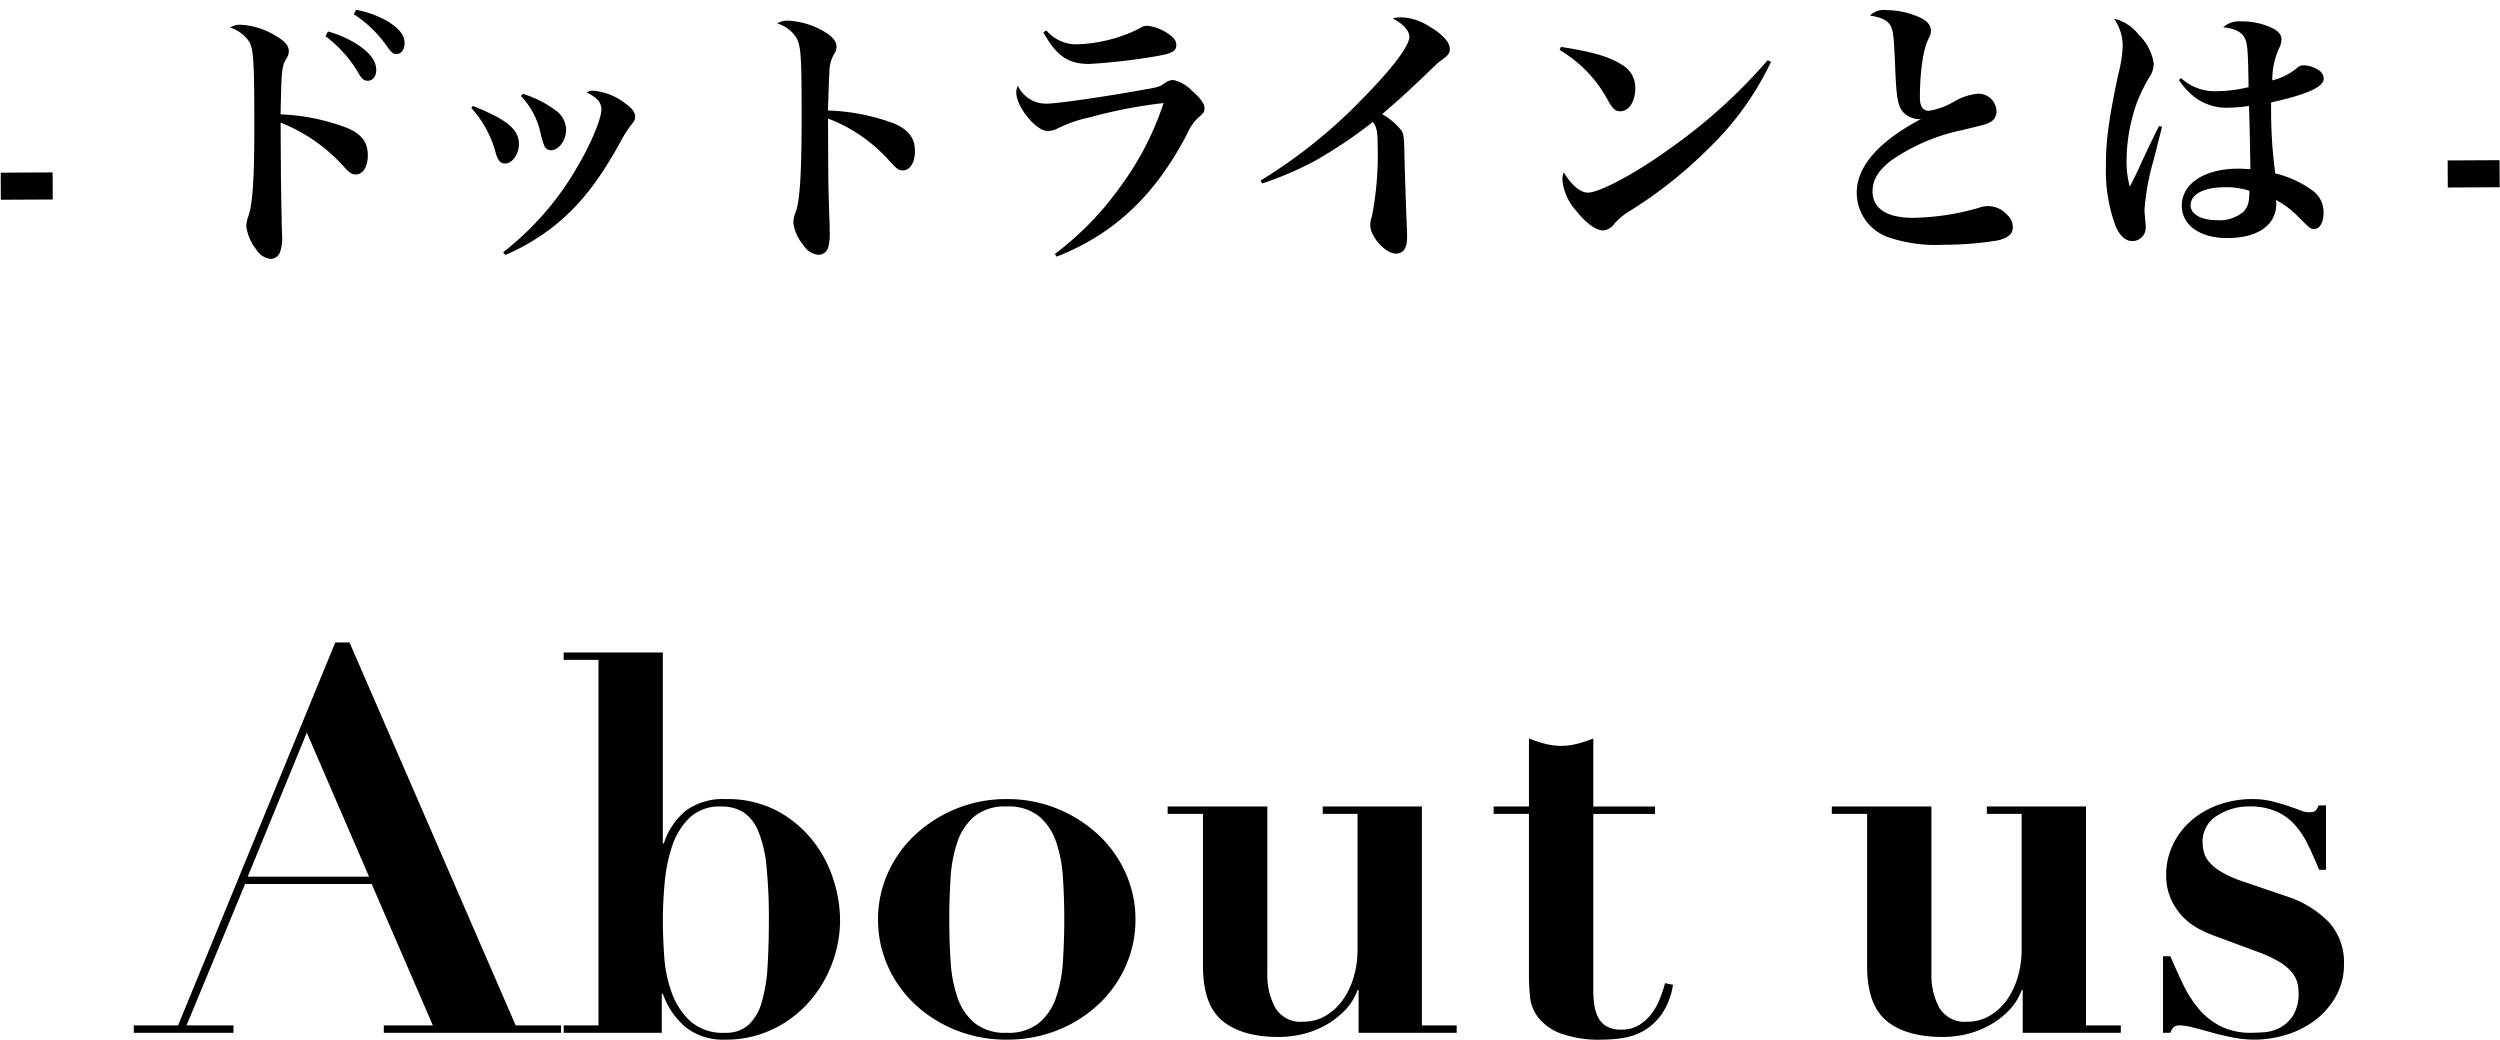 <svg xmlns="http://www.w3.org/2000/svg" width="298.588" height="124.168" viewBox="0 0 298.588 124.168">
  <g id="グループ_63" data-name="グループ 63" transform="translate(-72.021 -438.686)">
    <path id="パス_95" data-name="パス 95" d="M-113.337-35.847l7.434,17.2h-14.49ZM-134-.882V0h11.907V-.882H-127.7l6.993-16.884h15.12L-98.28-.882h-5.859V0h21.168V-.882h-5.418L-108.234-46.62h-1.7L-128.709-.882Zm63.189-12.6q0-2.079.221-4.473a18.853,18.853,0,0,1,.913-4.41A8.217,8.217,0,0,1-67.6-25.7a5.159,5.159,0,0,1,3.717-1.323,4.9,4.9,0,0,1,2.709.693,4.989,4.989,0,0,1,1.764,2.268,14.491,14.491,0,0,1,.976,4.19,60.725,60.725,0,0,1,.284,6.394q0,3.087-.158,5.576A18.911,18.911,0,0,1-59-3.654,5.871,5.871,0,0,1-60.575-.945a4.009,4.009,0,0,1-2.8.945A5.888,5.888,0,0,1-67.5-1.355a8.524,8.524,0,0,1-2.237-3.4,15.678,15.678,0,0,1-.913-4.41Q-70.812-11.529-70.812-13.482ZM-78.5-44.541V-.882h-4.158V0h11.718V-4.662h.126A9.194,9.194,0,0,0-68.009-.6,7.248,7.248,0,0,0-63.378.819a12.9,12.9,0,0,0,5.607-1.2,13.642,13.642,0,0,0,4.316-3.181,14.713,14.713,0,0,0,2.8-4.567,14.771,14.771,0,0,0,1.008-5.418,15.882,15.882,0,0,0-.787-4.725,14.636,14.636,0,0,0-2.457-4.662,13.6,13.6,0,0,0-4.252-3.56,12.792,12.792,0,0,0-6.237-1.417,7.468,7.468,0,0,0-4.6,1.323,8.262,8.262,0,0,0-2.709,3.969h-.126V-45.423H-82.656v.882ZM-29.736,0a5.793,5.793,0,0,1-3.843-1.166,6.85,6.85,0,0,1-2.047-3.056,16.329,16.329,0,0,1-.819-4.347q-.157-2.457-.158-4.977t.158-4.945a16.249,16.249,0,0,1,.819-4.316,6.85,6.85,0,0,1,2.047-3.056,5.793,5.793,0,0,1,3.843-1.165,5.793,5.793,0,0,1,3.843,1.165,6.85,6.85,0,0,1,2.048,3.056,16.249,16.249,0,0,1,.819,4.316q.158,2.425.158,4.945t-.158,4.977a16.329,16.329,0,0,1-.819,4.347,6.85,6.85,0,0,1-2.048,3.056A5.793,5.793,0,0,1-29.736,0Zm0-27.909a15.679,15.679,0,0,0-6.079,1.165A16.055,16.055,0,0,0-40.7-23.625a14.057,14.057,0,0,0-3.245,4.567,13.389,13.389,0,0,0-1.166,5.513,13.538,13.538,0,0,0,1.166,5.576A14.057,14.057,0,0,0-40.7-3.4,15.588,15.588,0,0,0-35.816-.315,16.061,16.061,0,0,0-29.736.819a16.061,16.061,0,0,0,6.08-1.134A15.588,15.588,0,0,0-18.774-3.4,14.057,14.057,0,0,0-15.53-7.969a13.538,13.538,0,0,0,1.166-5.576,13.389,13.389,0,0,0-1.166-5.513,14.057,14.057,0,0,0-3.244-4.567,16.055,16.055,0,0,0-4.882-3.118A15.679,15.679,0,0,0-29.736-27.909Zm19.215.882v.882H-6.3V-7.938q0,4.6,2.331,6.521T2.772.5A12.166,12.166,0,0,0,5.607.157,10.624,10.624,0,0,0,8.347-.913a9.993,9.993,0,0,0,2.3-1.764A6.761,6.761,0,0,0,12.159-5.1h.126V0H24V-.882H19.845V-27.027H8v.882h4.158V-9.891a11.339,11.339,0,0,1-.472,3.276,8.986,8.986,0,0,1-1.323,2.74A6.633,6.633,0,0,1,8.316-2.016a5.186,5.186,0,0,1-2.646.693,3.507,3.507,0,0,1-3.339-1.67,8.133,8.133,0,0,1-.945-4.064V-27.027Zm43.155-8.127v8.127H28.413v.882h4.221v19.4q0,1.134.126,2.457a4.8,4.8,0,0,0,.977,2.457A6.234,6.234,0,0,0,36.382.063a13.5,13.5,0,0,0,5.071.756A15.346,15.346,0,0,0,43.974.6a7.12,7.12,0,0,0,2.488-.913A6.87,6.87,0,0,0,48.541-2.3a8.448,8.448,0,0,0,1.292-3.433l-.945-.189a16.49,16.49,0,0,1-.661,1.953,7.178,7.178,0,0,1-1.04,1.8,5.427,5.427,0,0,1-1.48,1.292,3.947,3.947,0,0,1-2.048.5,3.473,3.473,0,0,1-1.732-.378A2.528,2.528,0,0,1,40.918-1.8a4.71,4.71,0,0,1-.472-1.48A11.617,11.617,0,0,1,40.32-5.04v-21.1h7.371v-.882H40.32v-8.127a15.8,15.8,0,0,1-1.922.63,7.67,7.67,0,0,1-1.921.252,7.67,7.67,0,0,1-1.922-.252A15.8,15.8,0,0,1,32.634-35.154ZM68.8-27.027v.882h4.221V-7.938q0,4.6,2.331,6.521T82.089.5A12.166,12.166,0,0,0,84.924.157,10.624,10.624,0,0,0,87.664-.913a9.993,9.993,0,0,0,2.3-1.764A6.761,6.761,0,0,0,91.476-5.1H91.6V0H103.32V-.882H99.162V-27.027H87.318v.882h4.158V-9.891A11.339,11.339,0,0,1,91-6.615a8.986,8.986,0,0,1-1.323,2.74,6.633,6.633,0,0,1-2.048,1.859,5.186,5.186,0,0,1-2.646.693,3.507,3.507,0,0,1-3.339-1.67A8.133,8.133,0,0,1,80.7-7.056V-27.027ZM108.36-9.135V0h.882a1.71,1.71,0,0,1,.41-.693,1.11,1.11,0,0,1,.725-.189,6.966,6.966,0,0,1,1.575.252q1.008.252,2.237.6t2.551.6A13.186,13.186,0,0,0,119.2.819a13.053,13.053,0,0,0,4.032-.63,10.906,10.906,0,0,0,3.434-1.8,9.172,9.172,0,0,0,2.394-2.835,7.679,7.679,0,0,0,.913-3.748,7.142,7.142,0,0,0-1.764-4.977,12.323,12.323,0,0,0-5.166-3.15l-5.355-1.827a13.057,13.057,0,0,1-2.52-1.166,5.077,5.077,0,0,1-1.386-1.2,3.138,3.138,0,0,1-.567-1.166,4.708,4.708,0,0,1-.126-1.008,3.6,3.6,0,0,1,1.732-3.244,6.957,6.957,0,0,1,3.812-1.1,7.941,7.941,0,0,1,3.276.6,6.5,6.5,0,0,1,2.236,1.638,10.5,10.5,0,0,1,1.575,2.426q.662,1.386,1.291,2.9h.819v-7.686h-.882a2.465,2.465,0,0,1-.315.567q-.189.252-.882.252a3.156,3.156,0,0,1-1.04-.252q-.662-.252-1.512-.536t-1.89-.536a9.475,9.475,0,0,0-2.236-.252,11.783,11.783,0,0,0-4.19.724,10.138,10.138,0,0,0-3.276,1.953,8.832,8.832,0,0,0-2.111,2.867,8.171,8.171,0,0,0-.756,3.465,6.943,6.943,0,0,0,.567,2.93,7.59,7.59,0,0,0,1.417,2.111,7.406,7.406,0,0,0,1.858,1.417,14.362,14.362,0,0,0,1.89.851l5.1,1.89a15.694,15.694,0,0,1,2.677,1.228,5.673,5.673,0,0,1,1.48,1.228,3.375,3.375,0,0,1,.661,1.229,4.571,4.571,0,0,1,.158,1.166,4.984,4.984,0,0,1-.661,2.8A4.291,4.291,0,0,1,122.314-.6a4.7,4.7,0,0,1-1.859.535Q119.511,0,118.944,0a7.976,7.976,0,0,1-3.717-.788,8.512,8.512,0,0,1-2.583-2.048,13.434,13.434,0,0,1-1.858-2.9q-.788-1.638-1.544-3.4Z" transform="translate(222 562.036)"/>
    <path id="パス_94" data-name="パス 94" d="M3-8.712v3.234h6.2V-8.712Zm33.462-3.333V-14.52a19.954,19.954,0,0,1,7.392,5.148c.825.924,1.089,1.089,1.551,1.089.858,0,1.452-.924,1.452-2.31,0-1.518-.726-2.508-2.409-3.234a24.748,24.748,0,0,0-7.986-1.683c.132-5.28.165-5.775.759-6.7a1.581,1.581,0,0,0,.264-.825c0-.693-.462-1.221-1.65-1.914a8.894,8.894,0,0,0-4.059-1.287,2.151,2.151,0,0,0-1.287.33,4.286,4.286,0,0,1,2.277,1.716c.462.858.561,1.98.561,7.92,0,7.953-.2,11.187-.759,12.87a3.574,3.574,0,0,0-.264,1.254A5.579,5.579,0,0,0,33.462.594a2.291,2.291,0,0,0,1.749,1.155A1.219,1.219,0,0,0,36.333.891a5.207,5.207,0,0,0,.231-2.046c0-.462-.033-.891-.033-1.485-.066-4.851-.066-5.478-.066-6.7Zm5.412-12.771a14.993,14.993,0,0,1,3.894,4.389c.429.759.693.957,1.122.957.594,0,1.023-.528,1.023-1.287,0-1.056-.693-2.013-2.211-3.036a12.649,12.649,0,0,0-3.531-1.584Zm3.4-2.607a14.36,14.36,0,0,1,3.96,3.894c.5.693.726.891,1.089.891.594,0,.99-.528.99-1.32,0-.924-.594-1.683-1.914-2.541a11.814,11.814,0,0,0-3.861-1.452ZM59.235-16.17a12.906,12.906,0,0,1,2.937,5.544c.264.825.561,1.122,1.056,1.122.891,0,1.683-1.089,1.683-2.343,0-1.716-1.452-2.937-5.478-4.554Zm5.94-1.386a9.2,9.2,0,0,1,2.343,4.521,9.7,9.7,0,0,0,.429,1.452.893.893,0,0,0,.792.528c.924,0,1.815-1.188,1.815-2.442a2.867,2.867,0,0,0-1.221-2.31,13.068,13.068,0,0,0-3.927-2.013ZM63.228,1.419a26.013,26.013,0,0,0,6.006-3.564c3-2.442,5.247-5.28,7.854-9.966a13.441,13.441,0,0,1,1.254-1.947c.4-.5.462-.594.462-.99,0-.495-.363-.99-1.155-1.551a7.274,7.274,0,0,0-3.861-1.551,1.377,1.377,0,0,0-.759.2c1.287.66,1.749,1.221,1.749,2.046,0,1.155-1.353,4.29-3.036,7.062a34.948,34.948,0,0,1-8.778,9.933Zm32.6-27.489a4.013,4.013,0,0,1,2.277,1.716c.5.891.594,2.145.594,6.9,0,8.448-.2,12.276-.759,13.893a3.4,3.4,0,0,0-.3,1.32A5.084,5.084,0,0,0,98.835.429a2.34,2.34,0,0,0,1.782,1.155,1.2,1.2,0,0,0,1.155-.825,6.064,6.064,0,0,0,.2-1.98c0-.561,0-1.023-.033-1.584-.1-3.927-.1-3.927-.1-6.7v-5.181A18.814,18.814,0,0,1,109.2-9.537c.858.957,1.056,1.089,1.551,1.089.858,0,1.452-.924,1.452-2.343,0-1.485-.726-2.475-2.409-3.234a24.682,24.682,0,0,0-7.953-1.617c.066-1.749.132-3.894.2-4.554a4.2,4.2,0,0,1,.561-2.178,1.651,1.651,0,0,0,.3-.891c0-.759-.693-1.452-2.145-2.178a9.6,9.6,0,0,0-3.63-.957A2.278,2.278,0,0,0,95.832-26.07Zm31.779,1.221c1.584,2.838,2.937,3.8,5.511,3.8a72.008,72.008,0,0,0,7.821-.858c2.013-.33,2.541-.594,2.541-1.353,0-.462-.231-.825-.825-1.254a5.519,5.519,0,0,0-2.607-1.056,1.327,1.327,0,0,0-.858.264A17.75,17.75,0,0,1,131.6-23.4a4.673,4.673,0,0,1-3.63-1.683Zm1.452,26.8c6.831-2.64,11.748-7.194,15.609-14.487a5.966,5.966,0,0,1,1.518-2.145c.495-.4.627-.594.627-1.023,0-.528-.495-1.221-1.518-2.112a4.4,4.4,0,0,0-2.145-1.254,1.515,1.515,0,0,0-.924.264c-.759.528-.825.561-2.805.891-4.323.759-10.164,1.584-11.418,1.584a3.7,3.7,0,0,1-3.465-2.145,1.606,1.606,0,0,0-.2.759c0,1.782,2.343,4.653,3.729,4.653a2.738,2.738,0,0,0,1.254-.33,15.919,15.919,0,0,1,3.828-1.287,57.484,57.484,0,0,1,8.778-1.65,35.321,35.321,0,0,1-5.247,10,36.322,36.322,0,0,1-7.821,7.953Zm24.585-8.613a40.849,40.849,0,0,0,6.2-2.607,54.789,54.789,0,0,0,7.062-4.686c.462.627.561,1.089.561,2.772a38.249,38.249,0,0,1-.726,8.514,2.893,2.893,0,0,0-.2,1.056c0,1.386,1.815,3.4,3.036,3.4.924,0,1.353-.66,1.353-2.013,0-.33,0-.792-.033-1.254-.2-6.27-.2-6.7-.231-8.217-.033-2.442-.066-2.772-.363-3.234a8.056,8.056,0,0,0-2.277-1.947c2.343-2.013,2.343-2.013,4.653-4.158,2.013-1.914,2.013-1.914,2.145-2.013,1.155-.825,1.32-1.023,1.32-1.617,0-.759-.891-1.749-2.409-2.64a6.638,6.638,0,0,0-3.333-1.122,3.861,3.861,0,0,0-1.056.132c1.221.627,1.98,1.485,1.98,2.178,0,1.089-2.013,3.729-5.544,7.293a61.315,61.315,0,0,1-12.309,9.8ZM189.255-22.44A15.482,15.482,0,0,1,195.1-16.2c.495.858.825,1.122,1.386,1.122,1.023,0,1.782-1.188,1.782-2.739a3.1,3.1,0,0,0-1.617-2.838c-1.551-.99-3.531-1.551-7.227-2.145ZM214.1-21.087a64.826,64.826,0,0,1-11.913,10.626c-3.927,2.805-8.25,5.082-9.636,5.082-.891,0-1.98-.924-2.871-2.442a2.566,2.566,0,0,0-.165.891A6.3,6.3,0,0,0,191.1-3.267c1.155,1.485,2.376,2.409,3.234,2.409a1.809,1.809,0,0,0,1.386-.825,7.467,7.467,0,0,1,1.782-1.452,53.1,53.1,0,0,0,9.57-7.524,35.313,35.313,0,0,0,7.425-10.23Zm12.243-5.28c1.518.264,2.244.66,2.541,1.419.231.561.3,1.221.429,4.389.132,4.191.3,5.148,1.089,5.907a2.774,2.774,0,0,0,1.782.693.644.644,0,0,0,.231-.033c-5.115,2.673-7.755,5.643-7.755,8.811A5.638,5.638,0,0,0,228.327.1a17.4,17.4,0,0,0,6.633.957,39.086,39.086,0,0,0,6.567-.495c1.188-.3,1.749-.759,1.749-1.518a1.95,1.95,0,0,0-.627-1.485,3.068,3.068,0,0,0-2.31-1.089,3.208,3.208,0,0,0-1.122.2A29.71,29.71,0,0,1,231.4-2.178c-3.135,0-4.851-1.122-4.851-3.168,0-1.386.726-2.574,2.343-3.762a23.135,23.135,0,0,1,8.316-3.5c2.937-.693,2.937-.693,3.3-.891a1.386,1.386,0,0,0,.891-1.386,2.157,2.157,0,0,0-2.178-2.079,6.8,6.8,0,0,0-2.871.924,8.6,8.6,0,0,1-3,1.089c-.726,0-1.089-.495-1.089-1.551,0-2.871.4-5.709.99-6.9.363-.759.363-.759.363-1.122,0-.759-.594-1.353-1.881-1.815a9.673,9.673,0,0,0-3.366-.66A2.409,2.409,0,0,0,226.347-26.367ZM260.8-13c-.891,1.782-1.155,2.31-1.947,3.993-.792,1.716-1.023,2.178-1.584,3.234a11.614,11.614,0,0,1-.363-3.168,20.891,20.891,0,0,1,1.419-7.26,23.069,23.069,0,0,1,1.287-2.541,2.941,2.941,0,0,0,.594-1.716,6,6,0,0,0-1.782-3.465,5.164,5.164,0,0,0-2.937-1.914,5.6,5.6,0,0,1,1.023,3.234,15.361,15.361,0,0,1-.561,3.465c-1.188,5.544-1.518,7.92-1.518,11.154a19.033,19.033,0,0,0,1.155,7c.528,1.155,1.188,1.716,1.98,1.716A1.6,1.6,0,0,0,259.149-.99c0-.231-.033-.561-.066-.891-.033-.528-.066-.825-.066-1.089a28.315,28.315,0,0,1,1.056-5.742l1.089-4.191Zm2.409-5.478a8.3,8.3,0,0,0,2.079,2.211,6.339,6.339,0,0,0,3.96,1.122,16.334,16.334,0,0,0,2.31-.2c.066,1.881.132,7.161.132,7.557-.66-.033-1.056-.066-1.518-.066-3.993,0-6.7,1.782-6.7,4.389,0,2.343,2.178,3.894,5.445,3.894,3.663,0,5.841-1.551,5.841-4.092a2.368,2.368,0,0,0-.033-.429,10.562,10.562,0,0,1,2.64,2.013c1.386,1.386,1.485,1.485,1.881,1.485.693,0,1.155-.792,1.155-1.98a3.169,3.169,0,0,0-1.419-2.706,12.3,12.3,0,0,0-4.323-1.98,54.325,54.325,0,0,1-.462-7.227v-1.254c4.257-.924,6.3-1.815,6.3-2.8a1.234,1.234,0,0,0-.33-.825,3.306,3.306,0,0,0-2.079-.792,1.093,1.093,0,0,0-.792.33,7.422,7.422,0,0,1-2.937,1.452,9.033,9.033,0,0,1,.792-3.762,2.474,2.474,0,0,0,.33-1.122c0-.594-.429-1.089-1.287-1.452a8.2,8.2,0,0,0-3.5-.726,2.852,2.852,0,0,0-2.178.693c1.419.132,2.31.594,2.64,1.452.264.627.33,1.584.363,5.709a16.641,16.641,0,0,1-3.828.462,5.851,5.851,0,0,1-4.224-1.584Zm8.316,13.266c.033,0,.033.033.033.066,0,.231-.033.792-.066,1.023a2.385,2.385,0,0,1-.66,1.419,4.4,4.4,0,0,1-3.135.99c-1.914,0-3.168-.726-3.168-1.782,0-1.32,1.551-2.145,4.026-2.145A8.691,8.691,0,0,1,271.524-5.214Zm23.727-3.5v3.234h6.2V-8.712Z" transform="matrix(1, -0.005, 0.005, 1, 69.148, 468.036)"/>
  </g>
</svg>
